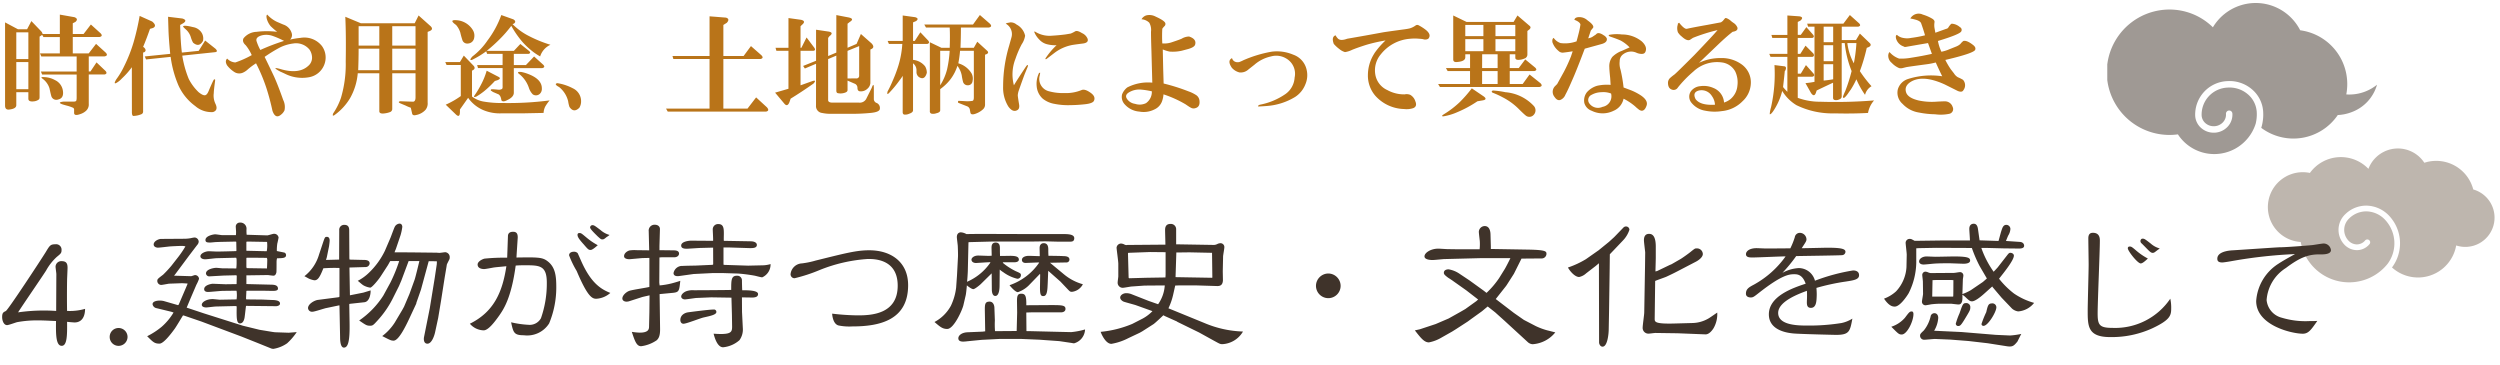 <svg id="type_text04_sp" xmlns="http://www.w3.org/2000/svg" xmlns:xlink="http://www.w3.org/1999/xlink" width="315" height="46" viewBox="0 0 315 46">
  <defs>
    <clipPath id="clip-path">
      <rect id="Rectangle_4921" data-name="Rectangle 4921" width="315" height="46" fill="#fff" stroke="#707070" stroke-width="1"/>
    </clipPath>
    <clipPath id="clip-path-2">
      <rect id="Rectangle_4913" data-name="Rectangle 4913" width="48.772" height="35.194" fill="none"/>
    </clipPath>
  </defs>
  <g id="Mask_Group_2134" data-name="Mask Group 2134" clip-path="url(#clip-path)">
    <g id="Group_5836" data-name="Group 5836" transform="translate(265.516 0.375)" opacity="0.5" clip-path="url(#clip-path-2)">
      <path id="Path_23697" data-name="Path 23697" d="M32.463,11.174a5.491,5.491,0,0,1-2.347.347,6.924,6.924,0,0,0,.122-1.29,6.83,6.83,0,0,0-5.93-6.791,6.286,6.286,0,0,0-11-.375A7.783,7.783,0,0,0,7.84.827a7.9,7.9,0,0,0,0,15.8,7.835,7.835,0,0,0,1.06-.072,5.47,5.47,0,0,0,9.8-1.346,4.922,4.922,0,0,0,.133-1.483,3.192,3.192,0,0,0-1.159-2.255,3.549,3.549,0,0,0-2.527-.809,3.408,3.408,0,0,0-3.258,3.521,1.394,1.394,0,0,0,.507.984,1.573,1.573,0,0,0,1.121.358l.026,0a1.574,1.574,0,0,0,1.039-.5,1.4,1.4,0,0,0,.375-1.042.407.407,0,0,1,.371-.433h.006a.406.406,0,0,1,.431.38,2.21,2.21,0,0,1-.589,1.649,2.378,2.378,0,0,1-1.567.759l-.039,0a2.375,2.375,0,0,1-1.691-.545,2.2,2.2,0,0,1-.8-1.558,4.222,4.222,0,0,1,4.013-4.388,4.351,4.351,0,0,1,3.1,1,4,4,0,0,1,1.45,2.829,5.733,5.733,0,0,1-.234,2.04c0,.006-.006.011-.008.017a6.758,6.758,0,0,0,9.644-1.614,5.556,5.556,0,0,0,1.709-.352A5.183,5.183,0,0,0,33.988,10.3a5.585,5.585,0,0,1-1.525.874" transform="translate(0)" fill="#3f332a"/>
      <path id="Path_23698" data-name="Path 23698" d="M100.263,72.592A4.821,4.821,0,0,0,94.1,69.234,3.976,3.976,0,0,0,87.055,70a4.813,4.813,0,0,0-7.373.515,4.4,4.4,0,1,0-1.156,8.7,6.2,6.2,0,0,0,10.959,2.736,4.328,4.328,0,0,0-.243-5.433,3.316,3.316,0,0,0-2.468-1.16h-.027a3.08,3.08,0,0,0-2.311,1.1A1.972,1.972,0,0,0,84.5,79a1.481,1.481,0,0,0,1.1.521h.012a1.361,1.361,0,0,0,1.022-.489.361.361,0,1,1,.543.475,2.073,2.073,0,0,1-1.558.737H85.6a2.189,2.189,0,0,1-1.634-.759,2.715,2.715,0,0,1-.076-3.5,3.786,3.786,0,0,1,2.848-1.35h.035a4.025,4.025,0,0,1,3,1.4,5.069,5.069,0,0,1,.251,6.391,4.886,4.886,0,0,0,8.09-2.772,3.689,3.689,0,1,0,2.144-7.058" transform="translate(-54.15 -49.101)" fill="#7e6d5e"/>
    </g>
    <g id="Group_6032" data-name="Group 6032" transform="translate(0.271 1.726)">
      <path id="Path_25223" data-name="Path 25223" d="M8.557-16.174a22.746,22.746,0,0,0-4.8.179c.537-.856,3.045-4.5,3.523-5.255a6.678,6.678,0,0,1,1.353-1.732c.518-.418.6-.5.6-.856a.682.682,0,0,0-.776-.736c-.637,0-.717.159-1.234,1.015-.557.9-4.717,7.245-5.016,7.4-.3.139-.458.219-.458.756,0,.478.219,1.015.617,1.015.219,0,1.095-.338,1.294-.378a13.857,13.857,0,0,1,2.548-.219c.876,0,1.712.06,2.329.08-.02,1.572-.04,3.125.717,3.125.677,0,.7-1.314.677-3.025.338.04.836.08.955.08.3,0,1.294-.08,1.314-1.712a6.983,6.983,0,0,1-2.269.259c-.02-1.095-.02-2.508,0-3.822,0-.259.06-1.373.06-1.612,0-.577-.179-.836-.756-.836a.716.716,0,0,0-.756.7c0,.139.1.8.1.935C8.577-20.075,8.557-16.83,8.557-16.174Zm7.862,2.15A1.113,1.113,0,0,0,15.3-12.909a1.117,1.117,0,0,0,1.115,1.135,1.134,1.134,0,0,0,1.135-1.135A1.13,1.13,0,0,0,16.419-14.024Zm14.829-9.693c-.358.02-2.05.06-2.428.06-.139,0-.916-.04-1.015-.04-.418,0-1.075.259-1.075.637,0,.219.239.378.6.378.239,0,1.274-.139,1.453-.139l2.448-.06c.06.119.06.159.06.478a6.306,6.306,0,0,1-.04.876l-1.791-.02c-.04,0-.617-.06-.736-.06-.259,0-1.294.159-1.294.717a.413.413,0,0,0,.458.358l1.771-.1,1.612-.04.04.1-.02,1.015-1.393.02L28.3-19.6c-.179,0-1.095.159-1.095.677,0,.3.279.358.5.358.259,0,1.572-.139,1.871-.139l1.652-.02.06.02a3.961,3.961,0,0,1,0,1.075l-2.11.04c-.08,0-.776-.08-.9-.08-.776,0-1.373.378-1.373.717,0,.259.318.338.557.338.179,0,1.035-.119,1.234-.119l2.448-.06.159.04c-.02,1.413-.04,2.15.418,2.15s.577-.637.6-.935c.02-.1.139-1.194.159-1.274l3.782.04c.119,0,.5-.06.5-.338,0-.378-.557-.418-.816-.438-.219,0-1.274-.06-1.513-.06l-1.911-.02a.215.215,0,0,1-.04-.139c0-.139.04-.776.04-.916l.06-.04h1.931c.179,0,.955.02,1.314.02.159,0,.677.02.677-.279,0-.378-.318-.478-.736-.5l-3.244-.08v-1.095l2.727-.04c.1.02.6.08.677.08.259,0,.338-.259.378-.418.02-.06.02-1.154.02-1.314a1.807,1.807,0,0,1,.06-.458c.717-.02,1.135-.02,1.135-.4a.351.351,0,0,0-.159-.3c-.08-.04-.876-.179-1-.219a5.568,5.568,0,0,1,.06-.955c.02-.04.159-.717.159-.736a.561.561,0,0,0-.6-.478c-.119,0-.7.2-.836.2l-2.588-.08a5.107,5.107,0,0,1-.02-.677.77.77,0,0,0-.816-.856.508.508,0,0,0-.537.478c0,.1.04.6.04.7a3.256,3.256,0,0,1-.02.4H29.417c-.06,0-.7-.1-.816-.1-.2,0-1.234.179-1.234.717,0,.318.279.318.617.318.119,0,.637-.06.756-.06l.557-.02,1.891-.04.06.04.02,1.095Zm1.274-1.135.04-.06H32.9l2.229.04a4.161,4.161,0,0,1-.04,1.174l-2.568-.06Zm0,3.145v-1.135l.06-.04h.8l1.712.02a.491.491,0,0,1,.06.239c0,.3-.02.816-.04,1.095l-2.548-.04Zm-9.176,5.732a7.476,7.476,0,0,1-1.513,1.811,9.5,9.5,0,0,1-1.811,1.174c.756.756.935.935,1.553.935.478,0,1.334-1.075,1.871-1.811.179-.219.916-1.473,1.095-1.752l.159.04,2.15.736L31.9-12.949l2.05.816,1.672.677a.978.978,0,0,0,.3.06,4.183,4.183,0,0,0,1.732-.7,7.691,7.691,0,0,0,1.214-1.413l-1.015.08-1.732-.06-.3-.04L34.174-13.8l-2.11-.518-4.9-1.553L25-16.592l.5-1.194.717-1.672a5.155,5.155,0,0,0,.338-.756.5.5,0,0,0-.5-.478c-.08,0-.418.139-.5.139-.06,0-1.931-.06-2.11-.06v-.06l.08-.08L25.3-23.14l1.015-1.334a.683.683,0,0,0,.2-.418.542.542,0,0,0-.518-.537,3.128,3.128,0,0,0-.458.08,4.744,4.744,0,0,1-.916.08l-2.846.02c-.318,0-.935.279-.935.7,0,.279.3.4.537.4s1.314-.139,1.572-.159c.358-.02,1.135-.06,1.413-.06a1.644,1.644,0,0,1,.478.06,12.8,12.8,0,0,1-.856,1.274l-.916,1.174a15.04,15.04,0,0,1-1.035,1.115c-.657.5-.736.557-.736.776a.507.507,0,0,0,.478.518c.159,0,.836-.139,1-.159l1.652-.06.677.04v.06l-.2.478-.776,1.811-.139.318-.08.06-1.791-.518a2.3,2.3,0,0,0-.518-.06c-.119,0-.9.02-.9.458a.606.606,0,0,0,.5.5l1.891.458Zm29.8-2.548-.08.219-.677,1.592-.219.4L51.212-14.7a6.583,6.583,0,0,1-1.572,1.692c1.015.518,1.115.577,1.433.577.617,0,1.453-1.672,1.951-2.727l.9-1.931.02-.119.577-1.652.975-3.583c.119,0,.7,0,1.035.02l-.02.378-.259,1.732-.617,3.782-.736,3.682c-.04.239-.04.8.438.8.537,0,.876-1,.975-1.493l.378-1.752.358-2.15.458-2.926.259-1.533c0-.119.04-.179.318-.736a.541.541,0,0,0,.06-.279.615.615,0,0,0-.557-.657c-.1,0-.6.08-.7.08a2.286,2.286,0,0,1-.358-.02l-3.483-.04H51.192a3.317,3.317,0,0,1,.159-.4l.6-1.771a6.726,6.726,0,0,0,.219-1.035c0-.06-.02-.418-.358-.418a.744.744,0,0,0-.6.418c-.1.2-.438,1.135-.518,1.334l-.717,1.672a9.589,9.589,0,0,1-2.03,2.787,5.823,5.823,0,0,1-1.393,1c.2.139.478.418.7.557a2.4,2.4,0,0,0,.876.3c.219,0,1.055-1.015,1.334-1.453l.876-1.353c.02-.02.259-.458.3-.537.179,0,.975-.02,1.135,0a19.86,19.86,0,0,1-1.095,2.687l-.9,1.652a10.984,10.984,0,0,1-3.045,3.145c.876.6.955.657,1.393.657.318,0,.4-.08.975-.717a12.208,12.208,0,0,0,1.831-2.647l.816-1.632.3-.7.916-2.448h1.353c-.06.259-.518,2.15-.6,2.349Zm-8.937-4.12c-.219,0-1.393.04-1.652.04l.1-.338.279-1.373c.02-.139.08-.557.08-.736,0-.219-.08-.458-.338-.458-.3,0-.259.02-.736,1.433l-.259.776a5.347,5.347,0,0,1-1.851,2.747c.1.04.537.3.637.338a3.151,3.151,0,0,0,.617.179c.4,0,.657-.279,1.135-1.513a19.507,19.507,0,0,1,2.03-.04v3.623l-.1.06-2.607.338c-.458.06-1.254.518-1.254,1.035a.5.5,0,0,0,.557.458c.259,0,1.433-.4,1.712-.458l1.612-.338h.08l.08,4.041c0,.279.02,1.274.478,1.274.537,0,.756-.836.717-3.085l-.04-2.389.06-.04,1.831-.2c.637-.06.816-.975.8-1.493l-.916.279-1.692.338-.06-3.5,2.01-.06a.508.508,0,0,0,.537-.458c0-.4-.478-.438-.677-.438-.259,0-1.572-.04-1.851-.04L45.5-22.8l-.02-3.543c0-.418-.159-.677-.6-.677a.616.616,0,0,0-.657.677Zm30.772-1.971c.577.677.657.756.916.756.179,0,.5-.239.9-.6a8.105,8.105,0,0,1-1.433-.975c-.6-.5-.657-.557-.876-.557a.21.21,0,0,0-.239.239C74.241-25.469,74.539-25.111,74.977-24.613Zm3.4,6.17c-1.214-.478-2.468-1.274-3.7-4.08-.06-.139-.378-.856-.418-.935a.646.646,0,0,0-.478-.179c-.159,0-.6.06-.6.458a12,12,0,0,0,.955,1.971c1.373,3.244,1.951,3.5,2.468,3.5A2.919,2.919,0,0,0,78.381-18.443Zm-13-4.439a24.375,24.375,0,0,0-2.866.119c-.418.119-.856.418-.856.736,0,.478.5.577.816.577.179,0,.9-.139,1.115-.179.358-.06.5-.06,1.692-.179-.5,3.324-1.612,5.772-4.6,7.245a2.37,2.37,0,0,0,1.732.836c.577,0,1.334-.975,1.971-1.871.518-.756,1.513-2.15,2.07-6.29.438-.04.836-.04,1.135-.04,1.851,0,2.787,0,2.787,2.189a13.158,13.158,0,0,1-.736,4.478,1.617,1.617,0,0,1-1.553.836,12.293,12.293,0,0,1-2.209-.318c.279,1.294.358,1.632,1.592,1.632a3.269,3.269,0,0,0,3.2-1.493,11.827,11.827,0,0,0,.9-4.538c0-1.393-.1-2.568-1.135-3.324-.637-.478-1.234-.478-3.881-.438,0-.179.159-2.468.159-2.528,0-.378-.08-.717-.577-.717-.557,0-.657.318-.657.557C65.463-25.15,65.4-23.259,65.383-22.881Zm12.9-2.866a2.882,2.882,0,0,1-1.135-.617c-.736-.557-.816-.617-1.035-.617a.3.3,0,0,0-.279.3c0,.2.717.876.955,1.115.378.338.418.378.577.378.179,0,.219-.02.557-.3A2.348,2.348,0,0,0,78.281-25.747ZM83.3-19.2c-.358.1-2.15.358-2.548.5-.4.159-.856.577-.856.955,0,.259.259.4.518.4a1.079,1.079,0,0,0,.3-.04l1.672-.537c.139-.04.776-.179.935-.219l-.02,2.13-.04,1.771c0,.318-.02.8-1.174.8a8.024,8.024,0,0,1-1-.1c.378,1.154.6,1.811,1.174,1.811a4.485,4.485,0,0,0,1.97-.756c.239-.239.438-.537.418-1.493l-.06-4.319,1.672-.159c.8-.08.8-.259.936-1.513-.159.06-.975.3-1.154.338a9.214,9.214,0,0,1-1.453.239c0-.06-.04-.3-.04-.358l.02-3.165.259-.02h1.592c.458,0,.617-.279.617-.458,0-.358-.358-.418-.736-.418l-1.732-.02v-.518l.06-2.11c.02-.358-.259-.577-.637-.577a.736.736,0,0,0-.776.816l.06,2.408-1.592-.02a4.29,4.29,0,0,0-.916.04c-.3.1-.657.358-.657.717,0,.338.478.4.756.378l1.533-.139.9-.02Zm11.664,1.314c.816.02,1.154.02,1.413.02.179-.02.617-.04.617-.438,0-.478-1.314-.478-1.99-.478-.02-.02-.04-1.115-.04-1.214a.585.585,0,0,0-.617-.617c-.736,0-.736.537-.736,1.791-.657.02-3.961.04-4.7.04a2.327,2.327,0,0,0-1,.139c-.279.119-.6.378-.6.657,0,.219.239.358.458.358.2,0,1.194-.159,1.433-.179l1.891-.08,2.548.04.06,2.13.02,1.334c.02.756,0,1.115-1.413,1.115-.318,0-.637-.02-.916-.04.1.378.438,1.712,1.194,1.712a3.634,3.634,0,0,0,2.07-.9,2.3,2.3,0,0,0,.418-1.533l-.1-2.01Zm-3.623-4.16-.08.06-2.209.1c-.219,0-1.314.02-1.553.04a1.1,1.1,0,0,0-1.154.9c0,.358.358.418.677.378l1.851-.259,2.388-.119h1.314l1.911.06a20.416,20.416,0,0,1,2.03.259c.139.02.836.219,1,.219a1.778,1.778,0,0,0,1.055-1.672,3.738,3.738,0,0,1-1.075.159l-1.752.04-3.085-.1a1.224,1.224,0,0,1-.02-.259v-1.931h.756l2.548.08c.318,0,.9.02.9-.4,0-.318-.378-.458-.776-.458l-3.384-.06c-.02-.119,0-.7,0-.836,0-.657,0-1.274-.677-1.274a.665.665,0,0,0-.717.736c0,.2.06,1.154.04,1.373l-2.767-.02c-.259,0-1.254.1-1.254.617,0,.358.378.4.7.4.259,0,1.513-.1,1.791-.1l1.533-.04Zm.06,5.693c-.6,0-3.145.338-3.264.358-.139.02-.935.2-.935.975,0,.119.06.458.4.458.378,0,2.15-.717,2.568-.8.8-.179,1.572-.338,1.572-.677A.3.3,0,0,0,91.4-16.353Zm14.928.518c.04.577.239,1.353.816,1.493a6.83,6.83,0,0,0,1.732.119c3.483,0,7.026-.816,7.026-5.195,0-2.906-2.13-4.4-4.9-4.4-1.612,0-2.966.358-6.747,1.294a10.658,10.658,0,0,1-1.732.358,1.508,1.508,0,0,0-1.433,1.353.5.5,0,0,0,.5.518,20.04,20.04,0,0,0,3.165-1.035,19.585,19.585,0,0,1,6.091-1.393c.776,0,3.742,0,3.742,3.364,0,3.583-3.3,3.742-5.016,3.742A28.951,28.951,0,0,1,106.326-15.835ZM121.951-19.1a7.366,7.366,0,0,1-.657,2.269,5.05,5.05,0,0,1-2.07,2.05c.717.617,1.015.876,1.612.876.816,0,1.871-2.329,2.03-2.986l.3-1.294c.04-.2.1-.717.139-1.214.06.06.577.478.816.478.2,0,.856-.557.916-.617l1.393-1.373.02,2.05c0,.139.02.8.438.8.537,0,.537-1.135.537-1.334l.02-1.99a3.73,3.73,0,0,0,.458.338,4.876,4.876,0,0,0,1.752.816.438.438,0,0,0,.458-.458c0-.2-.06-.239-.657-.5a8.062,8.062,0,0,1-1.632-1.055l.06-.06h1.354c.1,0,.617,0,.617-.338,0-.458-.6-.458-1.015-.478-.02,0-1.135.02-1.353.02-.02-.358-.02-.6-.02-.955,0-.259,0-.736-.537-.736-.518,0-.518.478-.518.657,0,.139.02.836.02,1-.259.02-.338.02-.458.02-.04,0-1.035-.04-1.234-.04-.6,0-.856.338-.856.5,0,.3.279.438.577.438.04,0,1.493-.1,1.771-.1l.04.04a6.858,6.858,0,0,1-2.946,2.428c.04-.2.1-1.234.1-1.433l.08-3.543.1-.02,3.065-.08H131.8l1.393-.02,1.533.04h1.533c.219,0,.577.02.577-.438,0-.518-.856-.518-1.453-.518h-4.279l-6.29-.02-1.572.02a1.6,1.6,0,0,0-.7-.219c-.119,0-.5.06-.5.6,0,.179.119,1,.119,1.174.02.438.04,1.174.02,1.373l-.119,2.269Zm3.662,5.494-.338.04-1.911.08c-.717.04-1.135.4-1.135.756s.338.418.6.418a3.915,3.915,0,0,0,.518-.04l1.811-.179,2.329-.119h2.588l2.369.1,2.508.179,1.473.219c.139.02.318.06.378.06a1.888,1.888,0,0,0,1.393-1.752,9.068,9.068,0,0,1-1.752.338l-1.771-.04-3.284-.08h-.518l-.06-.02-.02-2.329.6-.02h3.782c.159,0,.557-.06.557-.438,0-.478-.5-.478-1.951-.478l-2.986.02c.02-1.174-.119-1.453-.637-1.453-.458,0-.537.279-.537.935l.02,1.453-.06,2.309-2.727.02a10.541,10.541,0,0,1-.02-1.353l-.06-1.652c-.02-.3-.179-.717-.6-.717-.6,0-.617.338-.6,1.274Zm6.648-8.678a.438.438,0,0,1,.159.02,7.428,7.428,0,0,1-3.742,2.846c.219.279.756.876,1.055.876a3.6,3.6,0,0,0,1.493-.975l1.194-1.234.1-.1.02.119-.02,1.373c-.02,1.035.06,1.314.4,1.314s.518-.259.557-1.334c.02-.259.06-1.553.08-1.851l1.533,1.353,1,1.055c.179.179.239.239.458.239a1.776,1.776,0,0,0,1.373-.955,6.433,6.433,0,0,1-2.388-1.254l-1.752-1.453,2.05-.04a.368.368,0,0,0,.4-.358c0-.4-.478-.438-.756-.438-.2-.02-1.274-.04-1.891-.04-.02-.418-.02-.478-.02-.736,0-.279,0-.856-.577-.856-.358,0-.518.279-.518.6,0,.139.02.876.02,1.035-.2,0-1.154-.04-1.373-.04-.438,0-.876.159-.876.518,0,.239.2.378.458.378Zm11.883,7.743a13.592,13.592,0,0,1-3.981,1c.06.2.6,1.513,1.353,1.513a7.273,7.273,0,0,0,2.13-.717l1.433-.677.318-.179,1.433-.916c.179-.119,1.015-.9,1.234-1.115.06.04.159.08.179.1l1.513.677.08.06,2.727,1.334,1.871,1.035c.7.378.776.438,1.055.438a3.2,3.2,0,0,0,2.607-1.592,13.426,13.426,0,0,1-4.817-1.055l-3.841-1.572-.736-.3a8.219,8.219,0,0,0,.617-1.811c.04-.159.2-.9.239-1.055.458-.02.5-.02.935-.02h1.692l2.607.08c.418.02.736-.1.776-.7,0-.159-.02-1-.02-1.194l.04-1.831c0-.159.159-.975.159-1.154a.485.485,0,0,0-.5-.518,1.046,1.046,0,0,0-.338.08,1.043,1.043,0,0,1-.458.139l-4.777-.08v-1.911a.665.665,0,0,0-.717-.657c-.677,0-.677.577-.677.8,0,.259.04,1.513.04,1.811l-4.8.04a.5.5,0,0,1-.338-.04,1.043,1.043,0,0,0-.458-.139.578.578,0,0,0-.557.518c0,.179.219,1.712.219,2.03v1.592c0,.08-.08.617-.08.736a.635.635,0,0,0,.657.7c.139,0,.876-.139,1.055-.159l1.672-.119,2.528-.02.02.04a4.658,4.658,0,0,1-.836,2.329l-1.194-.418-2.229-.876a1.915,1.915,0,0,0-.6-.1c-.358,0-.756.239-.756.557,0,.239.279.458.458.518.219.08,1.274.358,1.513.438l2.05.736.04.02a5.052,5.052,0,0,1-1.234.935Zm-.537-8.758v-.159l.06-.04,2.707-.1,1.97.02v2.846l-.02.338-2.428.04-2.15.06-.06-.06Zm5.991,2.866.1-3.105,1.652-.02,2.846.06.04,3.125-.06.02Zm19.247-.458a1.567,1.567,0,0,0-1.553,1.553,1.555,1.555,0,0,0,1.553,1.553,1.554,1.554,0,0,0,1.553-1.553A1.567,1.567,0,0,0,168.845-20.891Zm10.907,7.166c.776,1,1.194,1.513,1.771,1.513a4.88,4.88,0,0,0,1.533-.577l1.413-.8.478-.3,1.473-.955.378-.279,1.413-1.015.717-.6.936.736,1.174,1.055,2.926,2.687a1,1,0,0,0,.617.279,4.006,4.006,0,0,0,2.866-1.493c-.02,0-.935-.239-.955-.239a8.381,8.381,0,0,1-1.513-.557l-1.493-.776-1.254-.876-2.289-1.752,1.274-1.612.1-.139.916-1.433.955-1.911,2.508-.02a.6.6,0,0,0,.637-.557c0-.318,0-.518-2.309-.557l-4.7-.08v-.318l-.04-1.453c0-.318-.06-1.115-.736-1.115a.754.754,0,0,0-.736.717c0,.159.1.975.119,1.154a6.4,6.4,0,0,1-.02,1.055h-2.667l-1.373-.02c-.159,0-.975-.06-1.174-.06-.936,0-1.732.518-1.732.975s.9.458,1.015.458c.239,0,1.353-.119,1.473-.119l4.638-.119h3.7c-.179.378-.557,1.115-.7,1.353l-.717,1.154a11.07,11.07,0,0,1-1.592,1.871l-.358-.279-1.791-1.294-1.314-.876a3.43,3.43,0,0,0-1.314-.518c-.3,0-.6.119-.6.438,0,.179.119.3.537.617.1.06.557.358.657.438l1.632,1.154,1.493,1.154-.219.2-1.393,1-.617.358-1.493.836-1.632.7-1.99.657ZM201.309-22.7a11.441,11.441,0,0,1-2.269,1.055c.219.418.856,1.194,1.413,1.194a1.87,1.87,0,0,0,.876-.458l1.214-.936.4-.338.02,9.992c0,.159.139.518.438.518.637,0,.776-1.692.776-2.189l.04-2.11.08-5.533.02-1.811.458-.478,1.174-1.234a3.5,3.5,0,0,0,.836-1.373.42.42,0,0,0-.418-.418.452.452,0,0,0-.318.119l-1.174,1.214-.657.6L202.881-23.8l-.119.08Zm8.977,1.493c-.139.04-.159.04-.219.06,0-.239.04-1.453.04-1.732v-1.413c0-1.592-.637-1.592-.856-1.592-.478,0-.637.358-.637.8,0,.239.159,1.453.159,1.533l-.02,1.732-.1,5.832c0,.279-.2,1.612-.2,1.931a.722.722,0,0,0,.816.736c.119,0,.657-.08.8-.08l2.807.04,3.483.139c.518.02.936-.637,1.015-.756a3.557,3.557,0,0,0,.478-1.99c-.159.1-.916.637-1.095.736a4.184,4.184,0,0,1-1.971.577l-2.209.06c-2.607.08-2.607-.2-2.607-.6l.06-4.757c.2-.1,1.194-.438,1.413-.537.557-.259,1.015-.478,1.652-.816L215.2-22.4c.08-.04.836-.458.836-.955a.736.736,0,0,0-.776-.7c-.2,0-.219,0-.717.4-.259.219-1.015.756-1.274.916l-1.174.677-.239.1Zm20.063,2.13a27.2,27.2,0,0,1,3.7-.8c1.035-.159,1.672-.259,1.672-.8,0-.6-.637-.6-.756-.6a24.026,24.026,0,0,0-4.8,1.294,2.125,2.125,0,0,0-2.05-1.592,4.839,4.839,0,0,0-2.05.6,18.606,18.606,0,0,0,1.732-2.11c.916-.02,5.573-.08,5.792-.119a.439.439,0,0,0,.418-.418c0-.338-.4-.518-2.189-.518-.617,0-2.548.06-3.324.06.537-.816.6-.9.6-1.135a.846.846,0,0,0-.836-.8.647.647,0,0,0-.637.557,9.635,9.635,0,0,1-.557,1.393c-1.553.02-2.906.02-3.125.02-.179,0-.955-.04-1.115-.04-.935,0-1.353.4-1.353.756,0,.418.478.418.836.418.657,0,3.563-.139,4.16-.139a11.972,11.972,0,0,1-4,3.563c-.6.318-1,.537-1,1.135,0,.478.537.478.6.478.3,0,.378-.06,1.135-.657,2.787-2.17,3.7-2.269,4.339-2.269.358,0,1.035,0,1.453,1.194-1.632.537-4.638,1.572-4.638,3.861,0,2.11,2.508,2.349,3.1,2.408.856.08,5.295.179,5.354.179,1.692,0,1.771-.438,2.07-2.05a4.206,4.206,0,0,1-1.373.557,25.609,25.609,0,0,1-4.279.318c-1.115,0-3.7,0-3.7-1.592,0-1.473,2.667-2.428,3.623-2.787a11.534,11.534,0,0,1,0,1.174c-.02.5-.04.975.5.975.7,0,.717-.876.736-1.632C230.389-18.562,230.369-18.821,230.349-19.08Zm11.345-2.607a4.887,4.887,0,0,1-1.314,3.045,4.617,4.617,0,0,1-1.513.916c.657.975,1.115,1,1.354,1,.637,0,1.493-1.254,1.752-1.692a8.875,8.875,0,0,0,.955-3.8v-1.851l.318-.02,2.17-.04,4.518.02a16.571,16.571,0,0,0,.975,2.269l.916,1.572-.5.438L249.815-18.8a6,6,0,0,1-1.075.5l.06-1.851c0-.06.06-.358.06-.438a.418.418,0,0,0-.418-.478c-.119,0-.637.1-.776.1l-2.787.02a.894.894,0,0,1-.438-.08,1.123,1.123,0,0,0-.358-.1.417.417,0,0,0-.4.418c0,.119.08.717.08.836l.02,1.553c0,.139-.139.836-.139.975a.448.448,0,0,0,.458.458c.04,0,.637-.1.677-.119a11.248,11.248,0,0,1,1.154-.08h1.373c.02,0,.836.1.935.1.537,0,.518-.657.5-1.234a3.833,3.833,0,0,1,.338.259c.5.478.617.577.876.577.4,0,1.174-.637,1.572-1l.975-.876.06.1,1.115,1.314,1.314,1.373a1.486,1.486,0,0,0,.776.358,2.83,2.83,0,0,0,2.01-1.075,8.59,8.59,0,0,1-2.528-1.174,10.5,10.5,0,0,1-1.891-1.871c.617-.776,1.871-2.329,1.871-2.906,0-.239-.259-.358-.438-.358-.119,0-.179.02-.358.239l-1.254,1.612-.5.537a11.871,11.871,0,0,1-1.553-3.006h.557l2.289.06,1.911.02c.438,0,.637-.119.637-.358,0-.06-.02-.438-.537-.478l-1.752-.119c.08-.2.139-.358.279-.677a1.756,1.756,0,0,0,.279-.816.523.523,0,0,0-.5-.537c-.4,0-.5.338-.657.816-.06.179-.279,1.015-.338,1.214l-2.389-.08-.2-1.413c-.06-.438-.219-.677-.537-.677-.259,0-.557.139-.557.657,0,.2.08,1.214.08,1.453h-3.623l-3.006.04h-.3c-.04,0-.06,0-.08-.02-.378-.2-.4-.219-.557-.219a.5.5,0,0,0-.537.5c0,.159.139,1.254.139,1.493Zm3.244,3.7.04-2.07.518-.02h1.811l.3.02c0,.02,0,1.911-.02,2.05l-.04.02ZM243.286-22.4c0,.1.08.378.577.378.159,0,.955-.08,1.135-.1.279-.02.677-.06,2.01-.06.3,0,1.672.06,1.871.06.139,0,.836,0,.836-.4,0-.338-.259-.518-2.03-.518-.338,0-1.97.04-2.329.04-.159,0-.955-.04-1.135-.04C243.724-23.04,243.286-22.762,243.286-22.4Zm-3.5,8.22c.876.876.955.975,1.314.975.657,0,1.473-1.652,1.473-2.568,0-.06,0-.338-.219-.338-.259,0-.358.139-.856.8A3.85,3.85,0,0,1,239.783-14.183Zm5.394.5a3.55,3.55,0,0,0,.517-1.612c0-.4-.219-.6-.478-.6a.508.508,0,0,0-.458.3,4.427,4.427,0,0,1-.876,1.871c-.418.4-.478.458-.478.677a.511.511,0,0,0,.537.5c.179,0,1.135-.1,1.353-.1l1.931.08,2.289.179,2.408.279,2.408.378c.736.119.9-.06,1.334-.577.04-.06.4-.816.5-.975a9.849,9.849,0,0,1-1.413.2l-1.791-.08-4.339-.358Zm4.041-3.483c-.4,0-.438.119-.836,1.274a9.358,9.358,0,0,0-.478,1.314.3.3,0,0,0,.318.3c.219,0,.338-.1.756-.776.677-1.115.756-1.234.756-1.553A.511.511,0,0,0,249.218-17.169Zm3.264.04c-.458,0-.537.219-.736,1.095a12.289,12.289,0,0,0-.6,1.493.235.235,0,0,0,.259.239c.557,0,1.612-1.752,1.612-2.329A.5.5,0,0,0,252.482-17.129Zm19.367-5.414c.139-.139.179-.159.259-.239a7.961,7.961,0,0,1-1.552-1.075c-.478-.4-.537-.438-.737-.438-.179,0-.239.1-.239.219,0,.338,1.234,1.911,1.632,1.911C271.411-22.165,271.69-22.4,271.849-22.543Zm.08-1.533c.378.378.557.577.776.577.179,0,.219-.04.577-.318.04-.04.3-.2.318-.239a2.786,2.786,0,0,1-1.135-.617c-.717-.557-.8-.617-1.035-.617-.159,0-.259.179-.259.3a.443.443,0,0,0,.1.259C271.292-24.732,271.849-24.155,271.928-24.076Zm3.006,6.349a8.39,8.39,0,0,1-7.265,3.682c-1.672,0-1.891-.358-1.891-1.831,0-1.433.279-7.842.279-9.136,0-.279,0-1.015-.876-1.015-.338,0-.577.159-.577.7,0,.518.04,2.826.04,3.284,0,.916-.119,4.976-.119,5.792,0,1.99,0,3.364,2.846,3.364A12.284,12.284,0,0,0,272.7-14c2.189-1.035,2.349-1.592,2.349-2.468A5.31,5.31,0,0,0,274.934-17.726ZM293.922-23.3c1.254.02,1.254-.418,1.254-.557a.941.941,0,0,0-.9-.816c-.219,0-1.234.179-1.433.2-.8.08-3.384.279-4.16.279-.219,0-5.135.338-5.832.378-.876.04-1.99.279-1.99,1.055,0,.2.04.478.617.478.219,0,1.035-.139,1.354-.2a60.106,60.106,0,0,1,7.822-.856c-1.015.557-1.612.9-2.09,1.214a6.046,6.046,0,0,0-2.806,4.7c0,3.085,4.518,4.12,5.872,4.12.717,0,1.055-.5,1.831-1.612-.378.02-.418.02-.975.02a10.242,10.242,0,0,1-3.483-.418,2.546,2.546,0,0,1-1.931-2.229,5.218,5.218,0,0,1,2.428-4.041C291.275-22.921,292.35-23.339,293.922-23.3Z" transform="translate(-1.75 53.627)" fill="#3f332a"/>
      <path id="Path_25222" data-name="Path 25222" d="M2.35-6.6v1.63q0,.435-.815.543-.6.109-.6-.489V-15.4l1.63.869H3.708l.543-1.032,1.2,1.249a.806.806,0,0,1,.217.38H7.837v-2.445l1.847.326q.543.217.109.6l-.326.163v1.358h1.358l.924-1.2,1.2,1.086q.38.38-.109.489H9.466v2.064h2.01l.924-1.2,1.2,1.086q.38.38-.109.489h-2.01v1.9h.217l.761-1.141,1.141,1.086q.272.326-.109.435h-2.01v3.694a1.069,1.069,0,0,1-.326.869,1.912,1.912,0,0,1-.761.435q-.761.272-.761-.163v-.38a.251.251,0,0,0-.163-.272,5.118,5.118,0,0,0-.815-.272l-.38-.109q-.869-.272,0-.38H9.521a.757.757,0,0,0,.326-.054q.109-.054.109-.435V-8.828H5.609l-.163-.38H9.955v-1.9H5.5l-.163-.38h2.5v-2.064H5.772l-.163-.272-.326.217V-6q0,.272-.109.326a1.226,1.226,0,0,1-.543.217q-.761.109-.761-.326V-6.6Zm0-3.8v3.422H3.871V-10.4Zm0-.38H3.871v-3.368H2.35ZM5.609-8.339q-.272-.217.272-.163a3,3,0,0,1,1.358.38,1.747,1.747,0,0,1,.978,1.3q.163.978-.6,1.141a.654.654,0,0,1-.869-.489q-.054-.163-.217-.924A2.4,2.4,0,0,0,5.609-8.339Zm11.3-1.412a9.641,9.641,0,0,1-1.249,1.412,3.049,3.049,0,0,1-.489.435q-.706.489-.217-.326a9.708,9.708,0,0,0,.978-1.63,18.99,18.99,0,0,0,1.2-3.042,31.3,31.3,0,0,0,.761-3.314l1.575.706q.652.543.109.815l-.38.109q-.435,1.249-.869,2.282l.109.054q.38.38.054.6l-.163.054v7.442a.348.348,0,0,1-.217.326,2.781,2.781,0,0,1-1.032.217q-.163-.054-.163-.489Zm1.63-1.358,3.205-.326q-.163-1.63-.217-2.879l-.054-1.793,1.793.217q.706.217.109.6l-.38.217q.054,2.173.217,3.477l2.119-.217.815-1.3,1.3,1.032q.38.38-.054.435l-4.129.435a13.164,13.164,0,0,0,.815,2.933A6.18,6.18,0,0,0,25.329-6.6q.543.435.815.38t.489-.652q.489-1.141.6-1.3.217-.163.163.163-.163,1.2-.163,1.521a2.364,2.364,0,0,0,.217,1.358q.38.815-.326,1.032a3.108,3.108,0,0,1-2.227-.761A6.558,6.558,0,0,1,22.776-7.47a13.727,13.727,0,0,1-.978-3.585l-3.1.326Zm7.225-2.879a1.4,1.4,0,0,1,.109.924q-.489.869-1.249.217a3.153,3.153,0,0,1-.272-.652,2.149,2.149,0,0,0-.6-.978q-.435-.38-.38-.435.163-.163,1.249.109A1.566,1.566,0,0,1,25.763-13.989Zm8.094,6.845a21.449,21.449,0,0,0-1.3-3.1,8.492,8.492,0,0,0-1.032.761,2.117,2.117,0,0,1-.543.38,1.152,1.152,0,0,1-1.086,0,3.675,3.675,0,0,1-.978-.869q-.326-.543,0-.869a1.523,1.523,0,0,0,1.032.489,11.99,11.99,0,0,0,2.064-.924,5.369,5.369,0,0,0-.761-1.249q-.489-.435-.272-.869a2.2,2.2,0,0,1,1.63-.815,10.431,10.431,0,0,1,2.608,0,10.4,10.4,0,0,1-.815-.706,2.5,2.5,0,0,1-.489-.924q-.109-.435.054-.543a3.867,3.867,0,0,0,1.249.924l.761.326a1.62,1.62,0,0,1,1.086,1.141.8.8,0,0,1-.217.761,9.77,9.77,0,0,1,1.3-.217,2.819,2.819,0,0,1,2.716,1.032,2.465,2.465,0,0,1,.272,2.39A2.513,2.513,0,0,1,39.29-8.5a4.788,4.788,0,0,1-2.988-.38q-.217-.109-.706-.326-1.2-.652,0-.326,2.336.706,3.531-.38a1.338,1.338,0,0,0,.489-1.032,1.831,1.831,0,0,0-.326-1.032,2.185,2.185,0,0,0-2.064-.761,5.187,5.187,0,0,0-1.738.543,18.764,18.764,0,0,0-1.847,1.141q.923,1.9,1.2,2.5.489,1.086,1.141,2.933a1.989,1.989,0,0,1,.163,1.3,1.434,1.434,0,0,1-.435.543q-.706.6-1.086-.489A28.8,28.8,0,0,0,33.858-7.144ZM33.1-11.924a26.128,26.128,0,0,1,2.988-1.141,10.491,10.491,0,0,0-1.358-.6,2.442,2.442,0,0,0-1.412-.109q-.815.217-.706.706A6.23,6.23,0,0,0,33.1-11.924ZM45.374-8.991A7.7,7.7,0,0,1,44.4-5.84a7.1,7.1,0,0,1-1.956,2.119q-.326.217-.163-.217a8.232,8.232,0,0,0,.978-1.956,14.866,14.866,0,0,0,.6-4.563q.054-3.314-.054-5.65l1.956.815h6.79l.489-.978,1.521,1.358q.38.38-.109.6l-.272.109V-5.3a1.279,1.279,0,0,1-.272.924,2.146,2.146,0,0,1-1.2.652q-.435.109-.489-.217-.109-.489-.163-.706a4.978,4.978,0,0,1-.652-.272l-.652-.272q-.38-.163-.054-.272,1.412.054,1.684.054.272-.054.272-.543V-8.991H49.72v4.455a.423.423,0,0,1-.272.435,2.852,2.852,0,0,1-.652.163q-.706.109-.706-.272V-8.991Zm.109-3.1q0,1.358-.054,2.716H48.09v-2.716Zm0-2.825v2.445H48.09v-2.445Zm4.237,2.825v2.716h2.933v-2.716Zm0-2.825v2.445h2.933v-2.445ZM59.77-6.057a3.3,3.3,0,0,0,1.575.652,12.85,12.85,0,0,0,2.282.163,40.3,40.3,0,0,0,5.921-.326,5.432,5.432,0,0,0-.543.761,2.016,2.016,0,0,0-.217.815l-2.662.054H63.464A5.349,5.349,0,0,1,61.4-4.265a4.486,4.486,0,0,1-2.119-1.63q-.761,1.086-1.032,1.467v.272q0,.869-.543.326l-1.249-1.2a10.477,10.477,0,0,0,1.9-1.086v-3.911H56.565L56.4-10.4h1.847l.489-.815,1.249,1.3q.272.326-.109.543l-.109.054Zm.272-7.388a.825.825,0,0,1-.761.706.645.645,0,0,1-.706-.38A9.458,9.458,0,0,1,58.3-14.1a2.69,2.69,0,0,0-.543-.978q-.924-.652,0-.6a2.6,2.6,0,0,1,2.119,1.249A1.356,1.356,0,0,1,60.042-13.445Zm3.585,2.01H61.671l-.109-.326a11.222,11.222,0,0,1-1.575.978l-.217.109q-.435.109.054-.435a8.465,8.465,0,0,0,1.9-2.01,12.189,12.189,0,0,0,1.738-3.205l1.521.543q.435.272.054.543l-.163.054a7.9,7.9,0,0,0,1.793,1.358,16.144,16.144,0,0,0,2.988,1.249,2.4,2.4,0,0,0-1.3,1.467,7.5,7.5,0,0,1-.978-.652,9.419,9.419,0,0,1-1.358-1.3,12.327,12.327,0,0,1-1.3-1.9,14.728,14.728,0,0,1-1.467,1.684,19.847,19.847,0,0,1-1.63,1.467h3.422l.815-.869,1.086.869q.326.272-.054.38H65.039v1.412H66.56l1.032-1.086,1.141,1.032q.326.326-.109.435H65.039v3.1q0,.543-.815.924-.6.326-.761,0a.894.894,0,0,0-.054-.272.817.817,0,0,0-.272-.435l-.761-.326q-.109-.109-.163-.109-.163-.109,0-.217h.217q.109,0,.652.054a.739.739,0,0,0,.489-.109.566.566,0,0,0,.054-.326V-9.643h-3.1l-.109-.38h3.205Zm-.978,3.422a13.613,13.613,0,0,1-1.249,1.2,7.82,7.82,0,0,1-1.086.761q-.435.163-.217-.163a10.539,10.539,0,0,0,.761-1.249,9.091,9.091,0,0,0,.761-1.847l1.467.761q.435.217-.109.435Zm4.237-.869q1.684.652,1.684,1.793a.852.852,0,0,1-.272.706.71.71,0,0,1-.869.054,2.109,2.109,0,0,1-.489-.815A3.739,3.739,0,0,0,65.8-8.828q-.543-.38.163-.326A4.71,4.71,0,0,1,66.886-8.882Zm6.627,3.368a1.545,1.545,0,0,1-.217.869q-.706.706-1.249-.109a4.093,4.093,0,0,1-.163-.706,3.276,3.276,0,0,0-1.141-1.793q-.706-.38-.217-.489a6.185,6.185,0,0,1,1.956.652A1.783,1.783,0,0,1,73.514-5.514Zm17.927.978h3.042l1.086-1.412L96.927-4.7q.38.435-.109.543H84.433l-.217-.38H89.7v-6.247H85.139l-.109-.38H89.7v-5L91.767-16q.543.163.109.652l-.435.272v3.911h2.553l.924-1.249,1.3,1.141q.38.38-.109.489H91.441Zm6.519-2.01,1.684-.489v-4.781H98.122l-.109-.38h1.63v-3.748l1.575.217q.706.163.109.652l-.163.163V-12.2h.109l.652-1.3.978,1.3q.217.326-.109.38h-1.63V-7.47l1.521-.543q.543-.163.109.326-1.467,1.032-2.879,1.9l-.109.326q-.272.815-.706.272Zm5.161-3.64-1.412.6-.217-.326,1.63-.652v-3.911l1.467.217q.869.109.217.6l-.163.217v2.282l1.032-.435v-4.726l1.412.272q.978.163.272.6l-.272.217V-12.2l1.141-.489.543-1.249,1.358,1.2q.435.489-.054.706l-.109.054v4.237a1.06,1.06,0,0,1-.38.706,1.175,1.175,0,0,1-.869.326q-.38,0-.38-.435a.558.558,0,0,0-.38-.543l-.869-.38v1.2q0,.217-.326.326a1.654,1.654,0,0,1-.924.054q-.163-.054-.163-.326v-4.4l-1.032.435v5.161q0,.326.543.326H108.5a.93.93,0,0,0,.923-.435l.706-1.412q.272-.761.272,0v1.412a.527.527,0,0,0,.38.489.684.684,0,0,1,.38.706q0,.435-1.2.543a24.384,24.384,0,0,1-2.5.109h-2.5a5.018,5.018,0,0,1-1.086-.109.861.861,0,0,1-.761-.924Zm5.052,1.847a.336.336,0,0,0,.38-.38v-3.694l-1.467.6v3.477Zm5.867-.326a4.943,4.943,0,0,1-.38.543A14.052,14.052,0,0,1,112.41-6.6q-.435.489-.272-.109a12.433,12.433,0,0,0,.6-1.249,17.22,17.22,0,0,0,.761-2.01,11.728,11.728,0,0,0,.489-2.716H112.3l-.163-.38h1.9V-16.27l1.575.217q.543.163.109.489l-.38.163v2.336h.217l.706-1.086.978,1.032q.272.326-.109.435h-1.793v2.01a2.191,2.191,0,0,1,1.521.815,1.616,1.616,0,0,1,.217.815q-.272.978-.978.543a.777.777,0,0,1-.326-.6v-.326a1.087,1.087,0,0,0-.435-.815v5.921q0,.272-.489.435a1.209,1.209,0,0,1-.543.109q-.272,0-.272-.326Zm5.921-3.531q.054-1.467,0-2.553h-2.988l-.217-.38h6.139l.869-1.2,1.249,1.086q.38.38-.109.489h-3.531q0,1.3-.054,2.553H123l.435-.761,1.249,1.141q.272.272-.109.435l-.163.054v6.247a.785.785,0,0,1-.272.652,2.7,2.7,0,0,1-.924.543q-.6.217-.652-.163l-.054-.272a.559.559,0,0,0-.326-.489L121.1-5.242q-.163-.054-.054-.272.163,0,1.086.054a4.3,4.3,0,0,0,.706-.054q.163-.054.163-.435v-5.867h-1.738a14.962,14.962,0,0,1-.217,1.575,2.855,2.855,0,0,1,1.684,1.3,1.4,1.4,0,0,1,.109.924.577.577,0,0,1-.6.543.6.6,0,0,1-.6-.435,7.413,7.413,0,0,1-.163-.815,2.934,2.934,0,0,0-.543-1.2,5.684,5.684,0,0,1-.869,1.684,6.115,6.115,0,0,1-1.3,1.249v2.662q0,.272-.489.38a1.16,1.16,0,0,1-.6.054.291.291,0,0,1-.217-.326V-12.9l1.467.706Zm-1.2.38V-7.47a6.863,6.863,0,0,0,.869-2.01,14.432,14.432,0,0,0,.326-2.336Zm9.452,1.086a5.4,5.4,0,0,0-.163,3.259q.38-.652,1.575-2.445.272-.272.163.109l-.38.924q-.326.869-.761,2.119a2.3,2.3,0,0,0-.109.543q0,.163.163,1.141.109.6-.272.761-.543.272-1.086-.489a4.489,4.489,0,0,1-.652-2.5,17.959,17.959,0,0,1,.761-5.161l.272-.978a1.5,1.5,0,0,0-.706-1.793.792.792,0,0,1,.326-.109l.272-.054a1.134,1.134,0,0,1,.761.272,2.093,2.093,0,0,1,1.086,1.412,2.7,2.7,0,0,1-.435,1.086A12.518,12.518,0,0,0,128.218-10.729Zm3.8-.109a9.306,9.306,0,0,1,1.412-1.684,4.087,4.087,0,0,1-1.141-.109,1.96,1.96,0,0,1-1.032-.6,2.847,2.847,0,0,1-.6-.869q-.109-.217.109-.109a3.372,3.372,0,0,0,2.064.489q.924-.054,1.738-.163l.652-.109a3.8,3.8,0,0,0,.543-.272q.272-.163.869.217a1.318,1.318,0,0,1,.706.706q.163.489-.543.6-1.3.163-1.521.217a5.333,5.333,0,0,0-2.119.978l-.923.706Q132.02-10.675,132.02-10.838Zm-.869,1.956q.109-.217.217-.163l-.054.326a1.605,1.605,0,0,0,1.2,2.01,6.684,6.684,0,0,0,1.9.217,5.2,5.2,0,0,0,2.173-.38q.38-.163,1.032.272.761.489.543,1.032-.109.38-1.2.489a17.832,17.832,0,0,1-1.847.109,8.687,8.687,0,0,1-1.956-.163,3.2,3.2,0,0,1-1.467-.652,2.353,2.353,0,0,1-.761-1.521A3.134,3.134,0,0,1,131.151-8.882Zm18.524,3.8a13.978,13.978,0,0,0-2.771-1.249,3.178,3.178,0,0,1-.163.815,1.793,1.793,0,0,1-.978,1.086,3,3,0,0,1-1.9.272,2.747,2.747,0,0,1-1.9-.978,1.358,1.358,0,0,1-.272-1.2,2.073,2.073,0,0,1,.652-.869,5.732,5.732,0,0,1,3.151-.6l-.109-4.02q-.054-1.575-.054-2.39a1.848,1.848,0,0,0-.217-1.141,1.544,1.544,0,0,0-.978-.435,1.061,1.061,0,0,1,.6-.489,1.667,1.667,0,0,1,1.2.163q1.086.489,1.2.815a.377.377,0,0,1-.109.38,2.158,2.158,0,0,0-.272.326,15.716,15.716,0,0,0,0,1.847,2.907,2.907,0,0,0,1.249-.163q.978-.326,1.2-.435a1.893,1.893,0,0,1,.923-.272q.978.326.761,1.032-.109.326-.869.543l-.815.217a5.2,5.2,0,0,1-1.521.109,4.491,4.491,0,0,1-.869-.272l.054,2.5.054,1.793a24.137,24.137,0,0,1,3.1.978,4.485,4.485,0,0,1,.923.435.959.959,0,0,1,.489.706q.109.815-.489.978a.688.688,0,0,1-.6-.054Q150.219-4.7,149.676-5.079Zm-4.943-.163a1.73,1.73,0,0,0,.706-1.467,10.009,10.009,0,0,0-1.358-.217,2.5,2.5,0,0,0-1.575.38q-.489.326-.217.761a1.443,1.443,0,0,0,1.032.652A1.825,1.825,0,0,0,144.732-5.242Zm10.81-4.4q-.652-.924,0-1.249a.67.67,0,0,0,.489.489.883.883,0,0,0,.435,0,4.189,4.189,0,0,0,.489-.217,15.478,15.478,0,0,1,3.585-1.086,5.245,5.245,0,0,1,2.716.38,2.6,2.6,0,0,1,1.684,1.9,2.917,2.917,0,0,1-.163,1.847A3.313,3.313,0,0,1,163.474-6a8,8,0,0,1-3.64,1.141q-.706.054-.978.054-.163-.054.163-.217a8.431,8.431,0,0,0,3.259-1.358,2.731,2.731,0,0,0,1.141-2.064,2.217,2.217,0,0,0-1.032-2.39,2.432,2.432,0,0,0-1.956-.272,4.639,4.639,0,0,0-2.064,1.032l-.761.6a1.441,1.441,0,0,1-1.141.38A1.894,1.894,0,0,1,155.543-9.643Zm17.927-1.847a10.179,10.179,0,0,1,1.412-1.63,20.462,20.462,0,0,0-2.39.543q-1.2.38-1.847.652a2.98,2.98,0,0,1-.869.272,1.951,1.951,0,0,1-.706-.38,4.484,4.484,0,0,1-.706-.652q-.326-.869.217-1.086a2.1,2.1,0,0,0,.272.38q.326.38,1.2.054,2.227-.38,4.563-.815.706-.109,2.716-.38.38-.054.6-.109a2.414,2.414,0,0,0,.761-.38.358.358,0,0,1,.38,0,5.867,5.867,0,0,1,.924.6q.706.6.272,1.086a.762.762,0,0,1-.652.054,3.268,3.268,0,0,0-.489-.054,6,6,0,0,0-1.141,0,5.186,5.186,0,0,0-3.694,1.956,3.127,3.127,0,0,0-.706,2.5,2.619,2.619,0,0,0,1.521,2.01,4.371,4.371,0,0,0,2.173.543,1.248,1.248,0,0,1,.706.054,1.414,1.414,0,0,1,.652.815q.272.652-.272.869a2.711,2.711,0,0,1-1.141.109,5.026,5.026,0,0,1-3.64-1.684,3.893,3.893,0,0,1-.924-2.608A5.052,5.052,0,0,1,173.469-11.49Zm8.04,3.857h4.02v-1.63H182.7l-.217-.38h3.042v-1.738h-.6V-11q0,.543-1.141.6-.38,0-.38-.326V-16.27l1.684.815h5.921l.489-.815,1.521,1.3q.272.217-.054.489l-.217.163v2.988a.527.527,0,0,1-.38.489,1.917,1.917,0,0,1-.761.163q-.38,0-.38-.272v-.435h-.706v1.738h1.141l.815-1.086L193.732-9.7q.326.326-.109.435h-3.1v1.63h1.63l.869-1.2,1.358,1.086q.38.38-.109.489H181.727Zm3.422-4.129h2.282v-1.521h-2.282Zm0-3.314v1.412h2.282v-1.412Zm2.119,5.813v1.63h1.956v-1.63Zm0-.38h1.956v-1.738H187.05Zm1.684-3.64v1.521h2.5v-1.521Zm0-1.793v1.412h2.5v-1.412ZM186.453-5.46a14.331,14.331,0,0,1-2.5,1.358,7.244,7.244,0,0,1-1.793.543q-.38,0,.163-.326a11.638,11.638,0,0,0,1.9-1.467,16.318,16.318,0,0,0,1.521-1.738l1.521,1.032q.489.38-.163.489Zm1.9-1.086q-.217-.163.054-.272a11.342,11.342,0,0,1,1.575.217,5.5,5.5,0,0,1,3.531,1.684.823.823,0,0,1,.054,1.141.721.721,0,0,1-1.032.109q-.272-.217-.923-.869a8.03,8.03,0,0,0-1.956-1.412A10.87,10.87,0,0,0,188.354-6.546Zm12.06-6.845a1.684,1.684,0,0,0,.489-.163l.489-.326q.272-.38.978.109a.919.919,0,0,1,.38.38q.109.489-.6.706l-2.173.6q-1.086,2.879-1.63,4.074-.489,1.141-.815,1.738a1.138,1.138,0,0,1-.652.652q-.38.109-.706-.38a1.012,1.012,0,0,1,.054-1.358l.272-.272.869-1.575a19.3,19.3,0,0,0,.869-1.9l.217-.652q-.652.109-1.141.163a.73.73,0,0,1-.652-.217A2.434,2.434,0,0,1,195.9-12.9q-.054-.435.163-.543a1.718,1.718,0,0,0,.869.652,4.309,4.309,0,0,0,2.01-.217q.109-.38.272-1.032a9.5,9.5,0,0,0,.217-1.086q-.054-.326-.761-.6.054-.272.435-.326a1.516,1.516,0,0,1,1.2.38l.217.163q.761.6.435.869l-.217.272Zm5.921,8.583a7.389,7.389,0,0,0-1.467-.978,2.109,2.109,0,0,1-1.249,1.521,3.106,3.106,0,0,1-2.771,0,1.451,1.451,0,0,1-.923-.978,1.693,1.693,0,0,1,.326-1.358,2.755,2.755,0,0,1,1.3-.815,5.653,5.653,0,0,1,1.684-.109l-.054-.869q-.109-1.032-.109-1.358a1.932,1.932,0,0,1,.38-1.3,3.389,3.389,0,0,1,1.2-.761l.978-.435a4.541,4.541,0,0,0-1.141-.869q-.489-.217-1.3-.489-.272-.109-.163-.217a5.194,5.194,0,0,1,1.63-.054,3.948,3.948,0,0,1,2.5.869q.706.652.489,1.249-.109.38-.6.326a1.649,1.649,0,0,1-.6-.163,1.628,1.628,0,0,0-1.63.217,1.032,1.032,0,0,0-.435.869,2.516,2.516,0,0,0,.109,1.086,18.606,18.606,0,0,1,.38,2.227l.869.326a6.926,6.926,0,0,1,1.358.706q.923.652.652,1.3-.217.6-.6.6a.8.8,0,0,1-.435-.217A3.545,3.545,0,0,1,206.335-4.808Zm-4.129.054a1.351,1.351,0,0,0,1.086-1.684,2.763,2.763,0,0,0-1.249-.163,2.607,2.607,0,0,0-1.2.326.718.718,0,0,0-.326,1.032A1.342,1.342,0,0,0,202.207-4.754Zm13.961-2.39A2.119,2.119,0,0,1,217.526-5.3a2.487,2.487,0,0,0,.815-.435,2.477,2.477,0,0,0,.869-1.684,3.193,3.193,0,0,0-.272-1.793,2.228,2.228,0,0,0-1.684-1.141,4.337,4.337,0,0,0-3.585,1.141,14.9,14.9,0,0,0-1.956,2.01.617.617,0,0,1-.761.272q-.489-.163-.489-.869a.831.831,0,0,1,.272-.6,6.574,6.574,0,0,1,.543-.435q.272-.217,2.5-2.445,2.445-2.553,2.933-3.151a22.254,22.254,0,0,0-3.1.978l-.326.217q-.38.272-1.086-.38a2.017,2.017,0,0,1-.489-.543,1.592,1.592,0,0,1-.054-.815.893.893,0,0,0,.054-.272.633.633,0,0,1,.163-.109,4.079,4.079,0,0,0,.38.435q.38.38.6.326.706-.163,2.553-.489l1.738-.326.217-.163.272-.326q.109-.163.652.217a3.3,3.3,0,0,0,.489.38,1.266,1.266,0,0,1,.435.543q.109.435-.6.543-.706.543-1.738,1.521l-2.5,2.39a6.213,6.213,0,0,1,2.716-.6,4.279,4.279,0,0,1,2.608.761,2.784,2.784,0,0,1,1.2,2.553,3.2,3.2,0,0,1-1.032,2.119,4.2,4.2,0,0,1-2.608,1.249,5.933,5.933,0,0,1-2.119-.054A2.792,2.792,0,0,1,213.4-5.3a1.2,1.2,0,0,1-.054-1.412,1.64,1.64,0,0,1,1.2-.652A2.992,2.992,0,0,1,216.168-7.144ZM213.94-5.731q.6.815,2.445.706A2.055,2.055,0,0,0,216-6.112a1.528,1.528,0,0,0-1.63-.706Q213.506-6.6,213.94-5.731Zm13.092-10.43q.6.109.109.543l-.326.163v1.63h.38l.706-.978.815.924q.272.326-.054.435h-1.847v2.01h.326l.652-1.032.978.978q.217.326-.109.435h-1.847v2.119h.38l.652-1.086.923,1.032q.272.326-.109.435h-1.847v2.662a8.1,8.1,0,0,0,2.825.489,61.35,61.35,0,0,0,6.79-.163,3.25,3.25,0,0,0-.761,1.575q-1.956.109-4.183.054a10.321,10.321,0,0,1-4.835-1.032,5.3,5.3,0,0,1-1.793-1.793,8.066,8.066,0,0,1-1.032,2.39q-.38.6-.543.543a3.766,3.766,0,0,1,.163-.869,18.978,18.978,0,0,0,.435-5.324l1.3.163q.272.109.054.543l-.054.054q-.109,1.086-.217,2.01a7.405,7.405,0,0,0,.543.6v-4.4h-2.119l-.163-.38h2.282v-2.01h-1.9l-.109-.38h2.01V-16.27Zm7.5.869q.326.326-.109.435h-2.064v1.684h1.793l.489-.815,1.249,1.2q.272.272-.109.489l-.272.109a22.488,22.488,0,0,1-.869,2.933,15.844,15.844,0,0,0,1.467,1.9,1.75,1.75,0,0,0-.815,1.086A10.775,10.775,0,0,1,234.2-8.23a10.128,10.128,0,0,1-.706,1.3q-.163.217-.38.543-.6.815-.6.326.163-.435.272-.652a20.931,20.931,0,0,0,.815-2.553,12.938,12.938,0,0,1-.869-3.531h-.38v6.682a.389.389,0,0,1-.217.38,2.108,2.108,0,0,1-.272.109q-.6.109-.6-.272V-7.8q-.706.326-2.064.978l-.109.326q-.217.543-.6,0l-.706-1.249a10.808,10.808,0,0,0,1.141-.163v-6.953h-.815l-.109-.38h4.563l.815-1.086Zm-4.455,7.225q.6-.054,1.2-.163v-1.9h-1.2Zm0-2.445h1.2v-2.01h-1.2Zm0-2.39h1.2v-1.956h-1.2Zm2.988.109a7.034,7.034,0,0,0,.815,2.553,18.25,18.25,0,0,0,.326-2.553Zm11.951,4.183q-.326-.652-.815-1.738a8.4,8.4,0,0,1-1.086.217q-2.445.326-2.662.38l-.435.109a.87.87,0,0,1-.435,0,2.721,2.721,0,0,1-.923-.652,1.137,1.137,0,0,1-.435-1.032q.054-.272.163-.326a2.777,2.777,0,0,0,1.2.815,6.9,6.9,0,0,0,1.521-.109q1.412-.217,2.608-.489l-.489-1.358q-2.227.38-2.825.489-.217,0-.217-.054a1.461,1.461,0,0,1-.978-.978q-.109-.435.109-.489a1.511,1.511,0,0,0,.761.38,2.437,2.437,0,0,0,1.032,0,14.658,14.658,0,0,0,1.738-.326q-.163-.6-.489-1.521-.109-.272-.652-.435a6.443,6.443,0,0,0-.706-.163,1.2,1.2,0,0,1,1.575-.489,5.224,5.224,0,0,1,1.141.489q.38.217.326.489a2.278,2.278,0,0,0,0,.706l.109.6,1.358-.489a.39.39,0,0,0,.272-.163q.272-.435.435-.489a1.714,1.714,0,0,1,1.032.435.384.384,0,0,1,.163.543q-.217.38-2.933,1.2a5.448,5.448,0,0,0,.435,1.358,4.9,4.9,0,0,0,1.032-.326l.815-.326a1.771,1.771,0,0,0,.543-.326,1.892,1.892,0,0,1,.38-.38q.435-.109,1.2.489.435.326.272.652-.272.435-3.748,1.249a9.453,9.453,0,0,0,.706,1.2l.38.489a1.458,1.458,0,0,0,.489.489,5.175,5.175,0,0,1,.652.326,1.018,1.018,0,0,1,.054,1.3q-.163.326-.706.109l-1.63-.815q-2.608-1.2-4.129-.435-1.032.543-.761,1.412.217.706,1.575,1.032a7.951,7.951,0,0,0,2.064.163q.869-.054,1.249-.054a1.006,1.006,0,0,1,.978.706.607.607,0,0,1-.435.869,5.323,5.323,0,0,1-1.793.054,10.812,10.812,0,0,1-2.01-.217,3.551,3.551,0,0,1-2.064-1.086,1.86,1.86,0,0,1-.6-1.847,1.948,1.948,0,0,1,1.3-1.3A9.578,9.578,0,0,1,245.014-8.611Z" transform="translate(-0.568 16.494)" fill="#b97419"/>
    </g>
  </g>
</svg>
